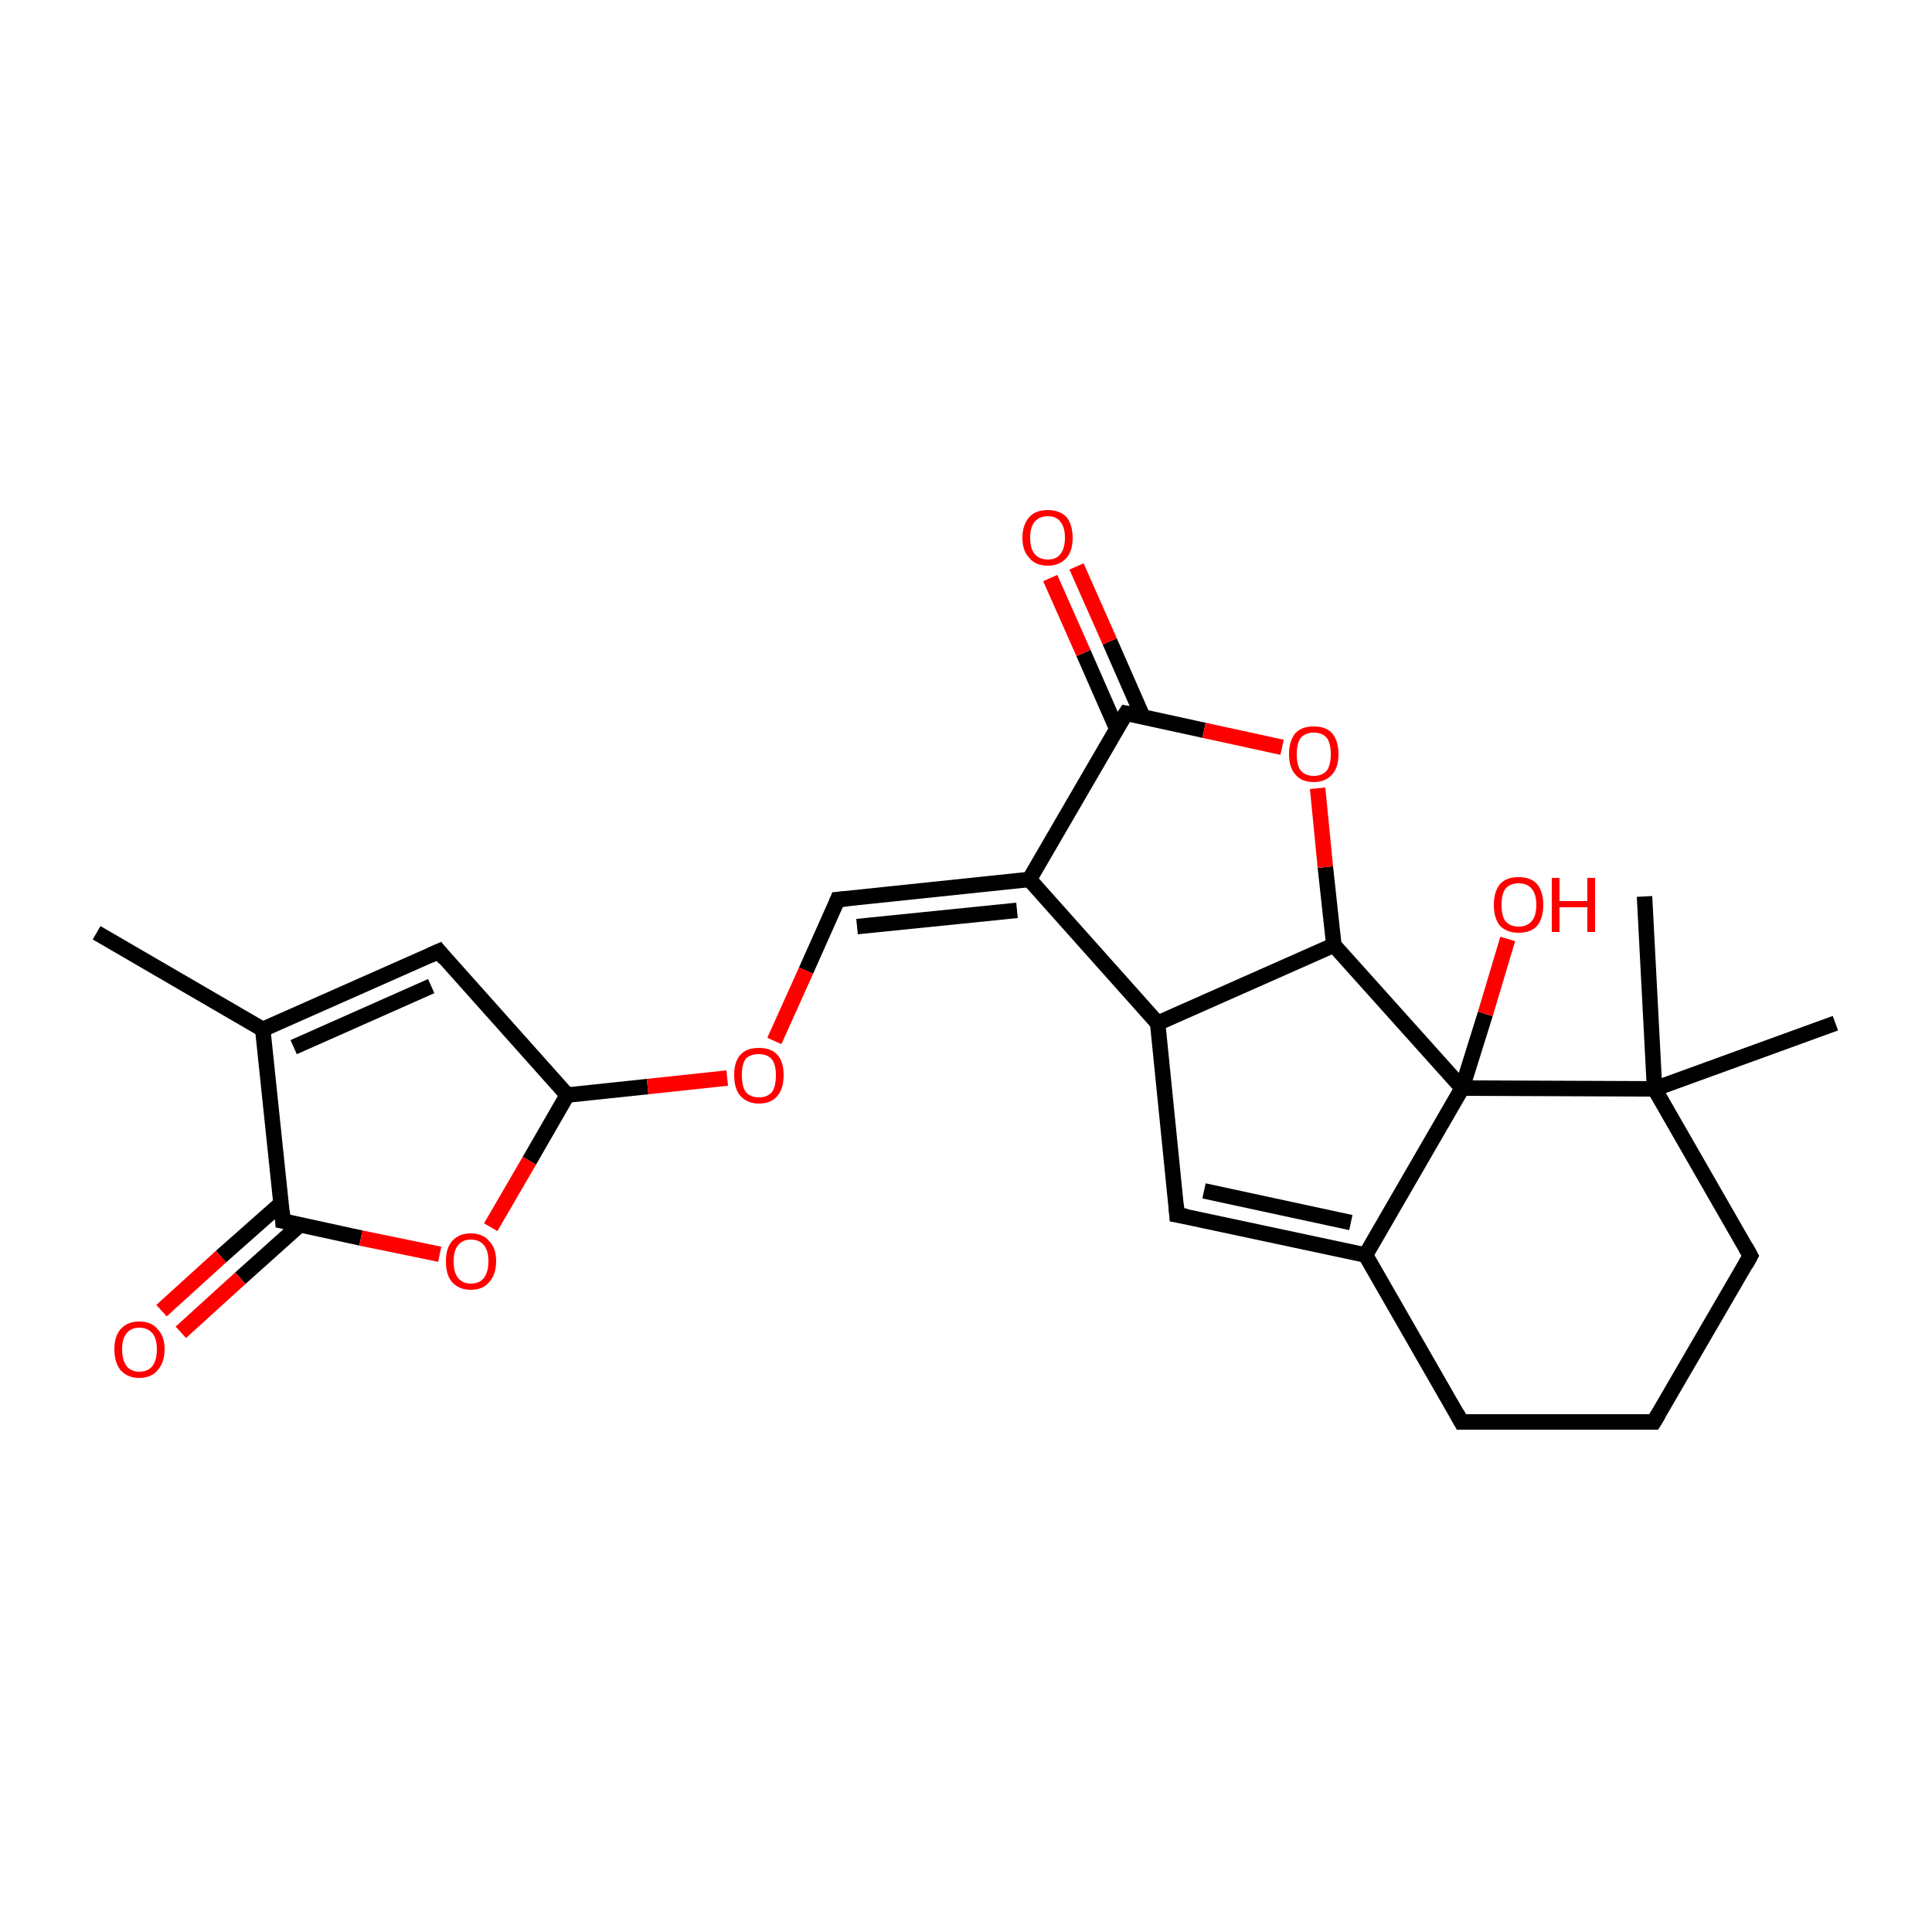 <?xml version='1.0' encoding='iso-8859-1'?>
<svg version='1.1' baseProfile='full'
              xmlns='http://www.w3.org/2000/svg'
                      xmlns:rdkit='http://www.rdkit.org/xml'
                      xmlns:xlink='http://www.w3.org/1999/xlink'
                  xml:space='preserve'
width='250px' height='250px' viewBox='0 0 250 250'>
<!-- END OF HEADER -->
<rect style='opacity:1.0;fill:#FFFFFF;stroke:none' width='250.0' height='250.0' x='0.0' y='0.0'> </rect>
<path class='bond-0 atom-0 atom-9' d='M 12.5,120.7 L 34.0,133.2' style='fill:none;fill-rule:evenodd;stroke:#000000;stroke-width:2.0px;stroke-linecap:butt;stroke-linejoin:miter;stroke-opacity:1' />
<path class='bond-1 atom-1 atom-17' d='M 212.8,116.0 L 214.1,140.9' style='fill:none;fill-rule:evenodd;stroke:#000000;stroke-width:2.0px;stroke-linecap:butt;stroke-linejoin:miter;stroke-opacity:1' />
<path class='bond-2 atom-2 atom-17' d='M 237.5,132.4 L 214.1,140.9' style='fill:none;fill-rule:evenodd;stroke:#000000;stroke-width:2.0px;stroke-linecap:butt;stroke-linejoin:miter;stroke-opacity:1' />
<path class='bond-3 atom-3 atom-4' d='M 214.0,184.0 L 189.1,184.0' style='fill:none;fill-rule:evenodd;stroke:#000000;stroke-width:2.0px;stroke-linecap:butt;stroke-linejoin:miter;stroke-opacity:1' />
<path class='bond-4 atom-3 atom-5' d='M 214.0,184.0 L 226.5,162.5' style='fill:none;fill-rule:evenodd;stroke:#000000;stroke-width:2.0px;stroke-linecap:butt;stroke-linejoin:miter;stroke-opacity:1' />
<path class='bond-5 atom-4 atom-10' d='M 189.1,184.0 L 176.7,162.4' style='fill:none;fill-rule:evenodd;stroke:#000000;stroke-width:2.0px;stroke-linecap:butt;stroke-linejoin:miter;stroke-opacity:1' />
<path class='bond-6 atom-5 atom-17' d='M 226.5,162.5 L 214.1,140.9' style='fill:none;fill-rule:evenodd;stroke:#000000;stroke-width:2.0px;stroke-linecap:butt;stroke-linejoin:miter;stroke-opacity:1' />
<path class='bond-7 atom-6 atom-9' d='M 56.8,123.1 L 34.0,133.2' style='fill:none;fill-rule:evenodd;stroke:#000000;stroke-width:2.0px;stroke-linecap:butt;stroke-linejoin:miter;stroke-opacity:1' />
<path class='bond-7 atom-6 atom-9' d='M 55.8,127.6 L 38.0,135.5' style='fill:none;fill-rule:evenodd;stroke:#000000;stroke-width:2.0px;stroke-linecap:butt;stroke-linejoin:miter;stroke-opacity:1' />
<path class='bond-8 atom-6 atom-13' d='M 56.8,123.1 L 73.4,141.7' style='fill:none;fill-rule:evenodd;stroke:#000000;stroke-width:2.0px;stroke-linecap:butt;stroke-linejoin:miter;stroke-opacity:1' />
<path class='bond-9 atom-7 atom-10' d='M 152.3,157.2 L 176.7,162.4' style='fill:none;fill-rule:evenodd;stroke:#000000;stroke-width:2.0px;stroke-linecap:butt;stroke-linejoin:miter;stroke-opacity:1' />
<path class='bond-9 atom-7 atom-10' d='M 155.8,154.1 L 174.8,158.2' style='fill:none;fill-rule:evenodd;stroke:#000000;stroke-width:2.0px;stroke-linecap:butt;stroke-linejoin:miter;stroke-opacity:1' />
<path class='bond-10 atom-7 atom-11' d='M 152.3,157.2 L 149.8,132.4' style='fill:none;fill-rule:evenodd;stroke:#000000;stroke-width:2.0px;stroke-linecap:butt;stroke-linejoin:miter;stroke-opacity:1' />
<path class='bond-11 atom-8 atom-12' d='M 108.4,116.4 L 133.2,113.8' style='fill:none;fill-rule:evenodd;stroke:#000000;stroke-width:2.0px;stroke-linecap:butt;stroke-linejoin:miter;stroke-opacity:1' />
<path class='bond-11 atom-8 atom-12' d='M 110.9,119.9 L 131.6,117.8' style='fill:none;fill-rule:evenodd;stroke:#000000;stroke-width:2.0px;stroke-linecap:butt;stroke-linejoin:miter;stroke-opacity:1' />
<path class='bond-12 atom-8 atom-22' d='M 108.4,116.4 L 104.3,125.6' style='fill:none;fill-rule:evenodd;stroke:#000000;stroke-width:2.0px;stroke-linecap:butt;stroke-linejoin:miter;stroke-opacity:1' />
<path class='bond-12 atom-8 atom-22' d='M 104.3,125.6 L 100.2,134.7' style='fill:none;fill-rule:evenodd;stroke:#FF0000;stroke-width:2.0px;stroke-linecap:butt;stroke-linejoin:miter;stroke-opacity:1' />
<path class='bond-13 atom-9 atom-15' d='M 34.0,133.2 L 36.6,158.0' style='fill:none;fill-rule:evenodd;stroke:#000000;stroke-width:2.0px;stroke-linecap:butt;stroke-linejoin:miter;stroke-opacity:1' />
<path class='bond-14 atom-10 atom-18' d='M 176.7,162.4 L 189.2,140.8' style='fill:none;fill-rule:evenodd;stroke:#000000;stroke-width:2.0px;stroke-linecap:butt;stroke-linejoin:miter;stroke-opacity:1' />
<path class='bond-15 atom-11 atom-12' d='M 149.8,132.4 L 133.2,113.8' style='fill:none;fill-rule:evenodd;stroke:#000000;stroke-width:2.0px;stroke-linecap:butt;stroke-linejoin:miter;stroke-opacity:1' />
<path class='bond-16 atom-11 atom-14' d='M 149.8,132.4 L 172.6,122.3' style='fill:none;fill-rule:evenodd;stroke:#000000;stroke-width:2.0px;stroke-linecap:butt;stroke-linejoin:miter;stroke-opacity:1' />
<path class='bond-17 atom-12 atom-16' d='M 133.2,113.8 L 145.7,92.3' style='fill:none;fill-rule:evenodd;stroke:#000000;stroke-width:2.0px;stroke-linecap:butt;stroke-linejoin:miter;stroke-opacity:1' />
<path class='bond-18 atom-13 atom-22' d='M 73.4,141.7 L 83.8,140.6' style='fill:none;fill-rule:evenodd;stroke:#000000;stroke-width:2.0px;stroke-linecap:butt;stroke-linejoin:miter;stroke-opacity:1' />
<path class='bond-18 atom-13 atom-22' d='M 83.8,140.6 L 94.1,139.5' style='fill:none;fill-rule:evenodd;stroke:#FF0000;stroke-width:2.0px;stroke-linecap:butt;stroke-linejoin:miter;stroke-opacity:1' />
<path class='bond-19 atom-13 atom-23' d='M 73.4,141.7 L 68.5,150.2' style='fill:none;fill-rule:evenodd;stroke:#000000;stroke-width:2.0px;stroke-linecap:butt;stroke-linejoin:miter;stroke-opacity:1' />
<path class='bond-19 atom-13 atom-23' d='M 68.5,150.2 L 63.5,158.8' style='fill:none;fill-rule:evenodd;stroke:#FF0000;stroke-width:2.0px;stroke-linecap:butt;stroke-linejoin:miter;stroke-opacity:1' />
<path class='bond-20 atom-14 atom-18' d='M 172.6,122.3 L 189.2,140.8' style='fill:none;fill-rule:evenodd;stroke:#000000;stroke-width:2.0px;stroke-linecap:butt;stroke-linejoin:miter;stroke-opacity:1' />
<path class='bond-21 atom-14 atom-24' d='M 172.6,122.3 L 171.5,112.2' style='fill:none;fill-rule:evenodd;stroke:#000000;stroke-width:2.0px;stroke-linecap:butt;stroke-linejoin:miter;stroke-opacity:1' />
<path class='bond-21 atom-14 atom-24' d='M 171.5,112.2 L 170.5,102.0' style='fill:none;fill-rule:evenodd;stroke:#FF0000;stroke-width:2.0px;stroke-linecap:butt;stroke-linejoin:miter;stroke-opacity:1' />
<path class='bond-22 atom-15 atom-19' d='M 36.4,155.7 L 28.6,162.6' style='fill:none;fill-rule:evenodd;stroke:#000000;stroke-width:2.0px;stroke-linecap:butt;stroke-linejoin:miter;stroke-opacity:1' />
<path class='bond-22 atom-15 atom-19' d='M 28.6,162.6 L 20.9,169.6' style='fill:none;fill-rule:evenodd;stroke:#FF0000;stroke-width:2.0px;stroke-linecap:butt;stroke-linejoin:miter;stroke-opacity:1' />
<path class='bond-22 atom-15 atom-19' d='M 38.8,158.5 L 31.1,165.4' style='fill:none;fill-rule:evenodd;stroke:#000000;stroke-width:2.0px;stroke-linecap:butt;stroke-linejoin:miter;stroke-opacity:1' />
<path class='bond-22 atom-15 atom-19' d='M 31.1,165.4 L 23.4,172.4' style='fill:none;fill-rule:evenodd;stroke:#FF0000;stroke-width:2.0px;stroke-linecap:butt;stroke-linejoin:miter;stroke-opacity:1' />
<path class='bond-23 atom-15 atom-23' d='M 36.6,158.0 L 46.7,160.2' style='fill:none;fill-rule:evenodd;stroke:#000000;stroke-width:2.0px;stroke-linecap:butt;stroke-linejoin:miter;stroke-opacity:1' />
<path class='bond-23 atom-15 atom-23' d='M 46.7,160.2 L 56.9,162.3' style='fill:none;fill-rule:evenodd;stroke:#FF0000;stroke-width:2.0px;stroke-linecap:butt;stroke-linejoin:miter;stroke-opacity:1' />
<path class='bond-24 atom-16 atom-20' d='M 147.9,92.8 L 143.6,83.0' style='fill:none;fill-rule:evenodd;stroke:#000000;stroke-width:2.0px;stroke-linecap:butt;stroke-linejoin:miter;stroke-opacity:1' />
<path class='bond-24 atom-16 atom-20' d='M 143.6,83.0 L 139.3,73.3' style='fill:none;fill-rule:evenodd;stroke:#FF0000;stroke-width:2.0px;stroke-linecap:butt;stroke-linejoin:miter;stroke-opacity:1' />
<path class='bond-24 atom-16 atom-20' d='M 144.5,94.3 L 140.2,84.5' style='fill:none;fill-rule:evenodd;stroke:#000000;stroke-width:2.0px;stroke-linecap:butt;stroke-linejoin:miter;stroke-opacity:1' />
<path class='bond-24 atom-16 atom-20' d='M 140.2,84.5 L 135.9,74.8' style='fill:none;fill-rule:evenodd;stroke:#FF0000;stroke-width:2.0px;stroke-linecap:butt;stroke-linejoin:miter;stroke-opacity:1' />
<path class='bond-25 atom-16 atom-24' d='M 145.7,92.3 L 155.8,94.5' style='fill:none;fill-rule:evenodd;stroke:#000000;stroke-width:2.0px;stroke-linecap:butt;stroke-linejoin:miter;stroke-opacity:1' />
<path class='bond-25 atom-16 atom-24' d='M 155.8,94.5 L 165.9,96.7' style='fill:none;fill-rule:evenodd;stroke:#FF0000;stroke-width:2.0px;stroke-linecap:butt;stroke-linejoin:miter;stroke-opacity:1' />
<path class='bond-26 atom-17 atom-18' d='M 214.1,140.9 L 189.2,140.8' style='fill:none;fill-rule:evenodd;stroke:#000000;stroke-width:2.0px;stroke-linecap:butt;stroke-linejoin:miter;stroke-opacity:1' />
<path class='bond-27 atom-18 atom-21' d='M 189.2,140.8 L 192.2,131.2' style='fill:none;fill-rule:evenodd;stroke:#000000;stroke-width:2.0px;stroke-linecap:butt;stroke-linejoin:miter;stroke-opacity:1' />
<path class='bond-27 atom-18 atom-21' d='M 192.2,131.2 L 195.1,121.5' style='fill:none;fill-rule:evenodd;stroke:#FF0000;stroke-width:2.0px;stroke-linecap:butt;stroke-linejoin:miter;stroke-opacity:1' />
<path d='M 212.7,184.0 L 214.0,184.0 L 214.6,183.0' style='fill:none;stroke:#000000;stroke-width:2.0px;stroke-linecap:butt;stroke-linejoin:miter;stroke-opacity:1;' />
<path d='M 190.3,184.0 L 189.1,184.0 L 188.5,182.9' style='fill:none;stroke:#000000;stroke-width:2.0px;stroke-linecap:butt;stroke-linejoin:miter;stroke-opacity:1;' />
<path d='M 225.9,163.6 L 226.5,162.5 L 225.9,161.4' style='fill:none;stroke:#000000;stroke-width:2.0px;stroke-linecap:butt;stroke-linejoin:miter;stroke-opacity:1;' />
<path d='M 55.7,123.6 L 56.8,123.1 L 57.6,124.1' style='fill:none;stroke:#000000;stroke-width:2.0px;stroke-linecap:butt;stroke-linejoin:miter;stroke-opacity:1;' />
<path d='M 153.5,157.4 L 152.3,157.2 L 152.2,155.9' style='fill:none;stroke:#000000;stroke-width:2.0px;stroke-linecap:butt;stroke-linejoin:miter;stroke-opacity:1;' />
<path d='M 109.6,116.3 L 108.4,116.4 L 108.2,116.9' style='fill:none;stroke:#000000;stroke-width:2.0px;stroke-linecap:butt;stroke-linejoin:miter;stroke-opacity:1;' />
<path d='M 36.5,156.7 L 36.6,158.0 L 37.1,158.1' style='fill:none;stroke:#000000;stroke-width:2.0px;stroke-linecap:butt;stroke-linejoin:miter;stroke-opacity:1;' />
<path d='M 145.0,93.4 L 145.7,92.3 L 146.2,92.4' style='fill:none;stroke:#000000;stroke-width:2.0px;stroke-linecap:butt;stroke-linejoin:miter;stroke-opacity:1;' />
<path class='atom-19' d='M 14.8 174.6
Q 14.8 172.9, 15.6 172.0
Q 16.5 171.0, 18.0 171.0
Q 19.6 171.0, 20.4 172.0
Q 21.3 172.9, 21.3 174.6
Q 21.3 176.3, 20.4 177.3
Q 19.6 178.3, 18.0 178.3
Q 16.5 178.3, 15.6 177.3
Q 14.8 176.3, 14.8 174.6
M 18.0 177.5
Q 19.1 177.5, 19.7 176.8
Q 20.3 176.0, 20.3 174.6
Q 20.3 173.2, 19.7 172.5
Q 19.1 171.8, 18.0 171.8
Q 17.0 171.8, 16.4 172.5
Q 15.8 173.2, 15.8 174.6
Q 15.8 176.0, 16.4 176.8
Q 17.0 177.5, 18.0 177.5
' fill='#FF0000'/>
<path class='atom-20' d='M 132.3 69.6
Q 132.3 67.9, 133.2 66.9
Q 134.0 66.0, 135.6 66.0
Q 137.1 66.0, 138.0 66.9
Q 138.8 67.9, 138.8 69.6
Q 138.8 71.3, 138.0 72.2
Q 137.1 73.2, 135.6 73.2
Q 134.0 73.2, 133.2 72.2
Q 132.3 71.3, 132.3 69.6
M 135.6 72.4
Q 136.7 72.4, 137.2 71.7
Q 137.8 71.0, 137.8 69.6
Q 137.8 68.2, 137.2 67.5
Q 136.7 66.8, 135.6 66.8
Q 134.5 66.8, 133.9 67.5
Q 133.3 68.2, 133.3 69.6
Q 133.3 71.0, 133.9 71.7
Q 134.5 72.4, 135.6 72.4
' fill='#FF0000'/>
<path class='atom-21' d='M 193.3 117.1
Q 193.3 115.4, 194.1 114.4
Q 194.9 113.5, 196.5 113.5
Q 198.1 113.5, 198.9 114.4
Q 199.7 115.4, 199.7 117.1
Q 199.7 118.8, 198.9 119.8
Q 198.1 120.7, 196.5 120.7
Q 195.0 120.7, 194.1 119.8
Q 193.3 118.8, 193.3 117.1
M 196.5 119.9
Q 197.6 119.9, 198.2 119.2
Q 198.8 118.5, 198.8 117.1
Q 198.8 115.7, 198.2 115.0
Q 197.6 114.3, 196.5 114.3
Q 195.4 114.3, 194.8 115.0
Q 194.3 115.7, 194.3 117.1
Q 194.3 118.5, 194.8 119.2
Q 195.4 119.9, 196.5 119.9
' fill='#FF0000'/>
<path class='atom-21' d='M 200.8 113.6
L 201.8 113.6
L 201.8 116.6
L 205.4 116.6
L 205.4 113.6
L 206.4 113.6
L 206.4 120.6
L 205.4 120.6
L 205.4 117.4
L 201.8 117.4
L 201.8 120.6
L 200.8 120.6
L 200.8 113.6
' fill='#FF0000'/>
<path class='atom-22' d='M 95.0 139.1
Q 95.0 137.4, 95.8 136.5
Q 96.6 135.6, 98.2 135.6
Q 99.8 135.6, 100.6 136.5
Q 101.4 137.4, 101.4 139.1
Q 101.4 140.9, 100.6 141.8
Q 99.8 142.8, 98.2 142.8
Q 96.7 142.8, 95.8 141.8
Q 95.0 140.9, 95.0 139.1
M 98.2 142.0
Q 99.3 142.0, 99.9 141.3
Q 100.4 140.6, 100.4 139.1
Q 100.4 137.8, 99.9 137.1
Q 99.3 136.4, 98.2 136.4
Q 97.1 136.4, 96.5 137.0
Q 96.0 137.7, 96.0 139.1
Q 96.0 140.6, 96.5 141.3
Q 97.1 142.0, 98.2 142.0
' fill='#FF0000'/>
<path class='atom-23' d='M 57.7 163.2
Q 57.7 161.5, 58.5 160.6
Q 59.4 159.6, 60.9 159.6
Q 62.5 159.6, 63.3 160.6
Q 64.2 161.5, 64.2 163.2
Q 64.2 164.9, 63.3 165.9
Q 62.5 166.9, 60.9 166.9
Q 59.4 166.9, 58.5 165.9
Q 57.7 165.0, 57.7 163.2
M 60.9 166.1
Q 62.0 166.1, 62.6 165.4
Q 63.2 164.6, 63.2 163.2
Q 63.2 161.8, 62.6 161.1
Q 62.0 160.4, 60.9 160.4
Q 59.9 160.4, 59.3 161.1
Q 58.7 161.8, 58.7 163.2
Q 58.7 164.7, 59.3 165.4
Q 59.9 166.1, 60.9 166.1
' fill='#FF0000'/>
<path class='atom-24' d='M 166.8 97.6
Q 166.8 95.9, 167.6 94.9
Q 168.4 94.0, 170.0 94.0
Q 171.6 94.0, 172.4 94.9
Q 173.2 95.9, 173.2 97.6
Q 173.2 99.3, 172.4 100.2
Q 171.5 101.2, 170.0 101.2
Q 168.4 101.2, 167.6 100.2
Q 166.8 99.3, 166.8 97.6
M 170.0 100.4
Q 171.1 100.4, 171.7 99.7
Q 172.2 99.0, 172.2 97.6
Q 172.2 96.2, 171.7 95.5
Q 171.1 94.8, 170.0 94.8
Q 168.9 94.8, 168.3 95.5
Q 167.8 96.2, 167.8 97.6
Q 167.8 99.0, 168.3 99.7
Q 168.9 100.4, 170.0 100.4
' fill='#FF0000'/>
</svg>
